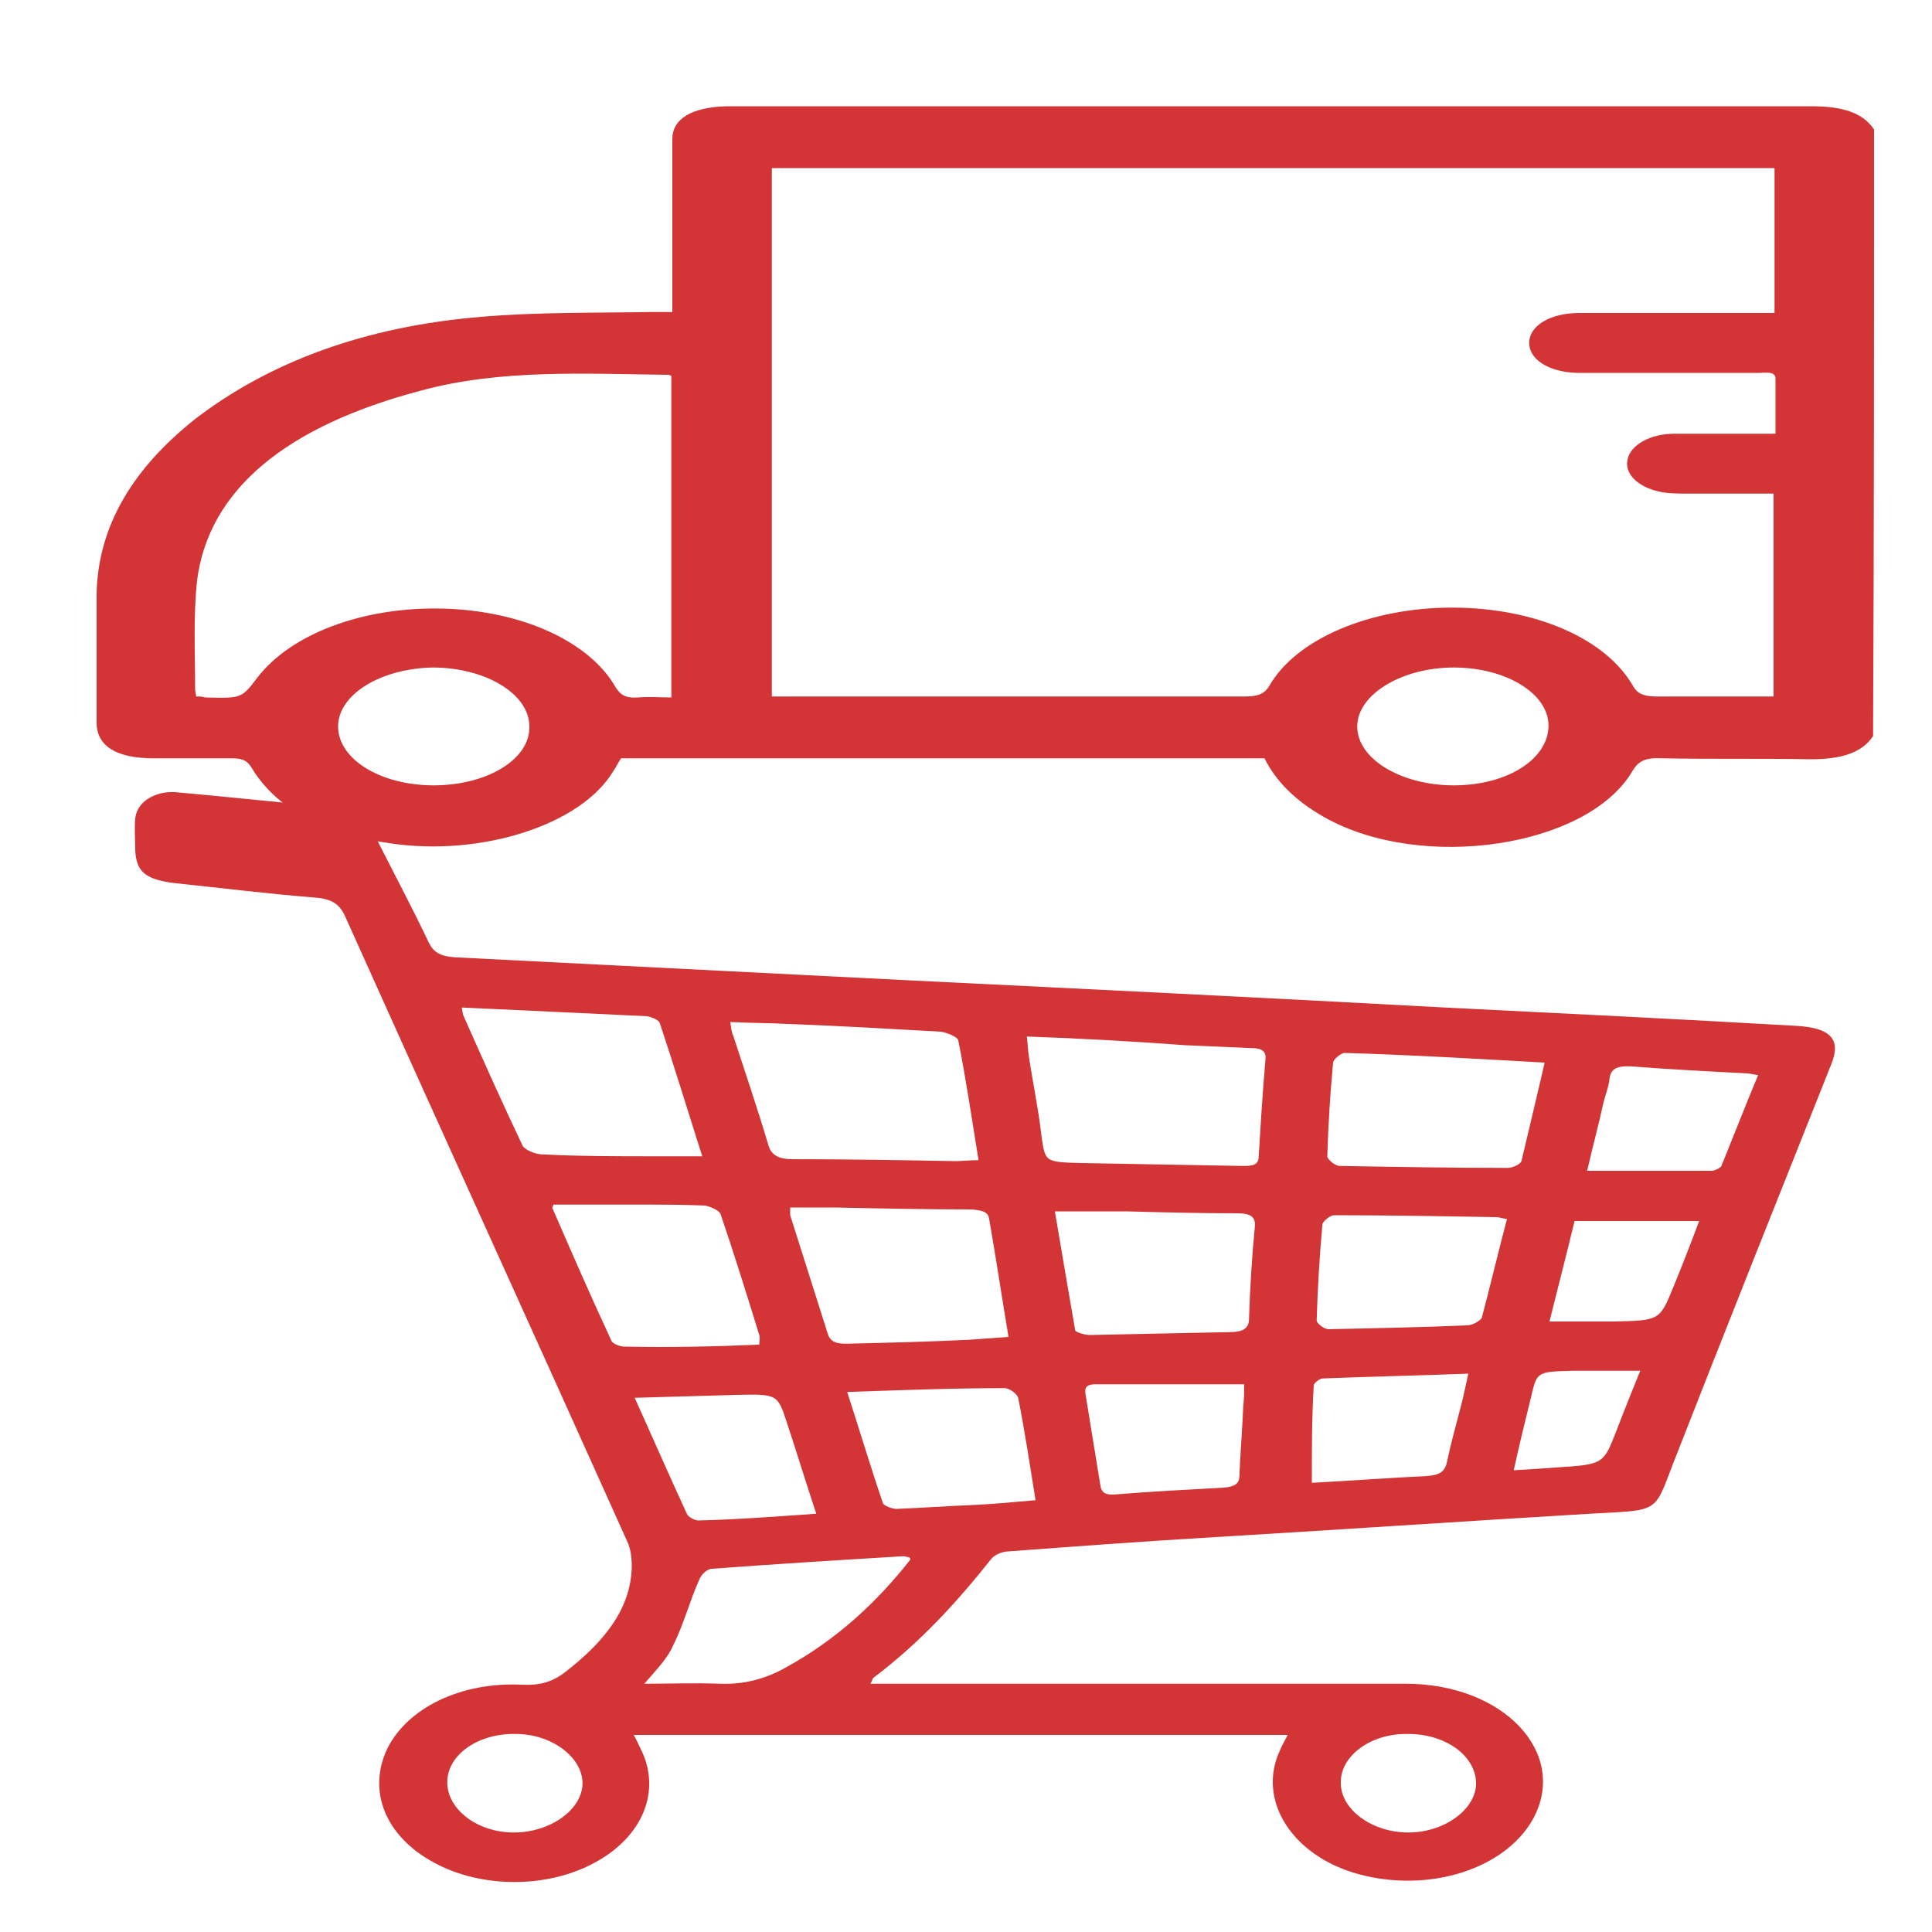 <?xml version="1.0" encoding="utf-8"?>
<!-- Generator: Adobe Illustrator 23.0.6, SVG Export Plug-In . SVG Version: 6.00 Build 0)  -->
<svg version="1.1" xmlns="http://www.w3.org/2000/svg" xmlns:xlink="http://www.w3.org/1999/xlink" x="0px" y="0px"
	 viewBox="0 0 200 200" style="enable-background:new 0 0 200 200;" xml:space="preserve">
<style type="text/css">
	.st0{display:none;}
	.st1{display:inline;fill:#d33435FFF;stroke:#d33435FFF;stroke-miterlimit:10;}
	.st2{display:inline;}
	.st3{fill:#d33435FFF;stroke:#d33435FFF;stroke-miterlimit:10;}
	.st4{fill:#d33435FFF;}
</style>
<g id="Layer_1" class="st0">
	<g>
		<path class="st1" d="M53.9,106.1c-0.5-1.4-0.8-2.5-1.4-4c-2.6,1.8-5.1,3.5-7.5,5.3c-2.5,1.9-5.1,1.8-7.7,0.3
			c-6.4-3.6-6.8-11.7-0.8-15.8c3.2-2.2,6.5-4.4,9.9-6.7C44,78.7,41.6,72.4,39.3,66c-1.7-4.5-0.3-9.3,3.3-11.9
			c1.9-1.4,3.4-1.6,5.4,0.2c11.5,10.5,23.3,20.8,35,31.2c0.8,0.7,1.6,1.4,2.7,2.3c5.9-3.4,11.8-6.9,17.7-10.3
			c3.6-2.1,7.1-4.2,10.7-6.2c1.6-0.9,2.2-1.8,2-3.7c-0.6-5.3-0.8-10.6-1.5-15.8c-0.3-2.4,0.3-3.9,2.4-5c6-3.2,4.6-4.4,8.8,2
			c2,3,4,6,6.2,9.3c5.1-6.9,9.9-13.4,14.7-19.9c0.9-1.2,2.1-2.3,3.4-3.1c5-2.9,10.1-5.8,15.2-8.5c1.1-0.6,2.5-0.6,3.7-0.8
			c-0.1,1.4,0.2,2.8-0.2,4.1c-2.6,7.3-5.4,14.5-8.2,21.8c-0.6,1.5-0.8,2.5,0.5,3.9c2.2,2.6,1.9,5.7,0.4,8.6c-1.6,2.9-3.2,5.8-5.1,9
			c7.7,1.7,15,3.2,22.4,4.8c2.9,0.6,5.8,1.1,8.6,1.9c0.8,0.2,1.7,1,2,1.8c0.2,0.4-0.7,1.5-1.3,1.9c-3.8,2.8-7.7,4.5-12.7,4.1
			c-8.5-0.7-17.1-0.6-25.6-0.7c-1.2,0-2.8,0.2-3.4,1c-6.6,7.8-15.1,13.1-23.8,18.1c-0.6,0.3-1.1,0.8-2,1.4c3.9,1.7,7.6,3.4,11.2,5
			c21.1,9.2,42.1,18.3,63.2,27.5c3.7,1.6,4,2.7,1.3,5.7c-2.5,2.9-5.8,4.1-9.5,3.4c-16.8-3.1-33.6-6.3-50.3-9.5
			c-2.3-0.4-4.1-0.1-6,1.3c-5.3,3.9-10.7,7.6-16.2,11.4c-3.2,2.2-5.9,2-8.8-0.6c-2.7-2.5-4-5.7-3.8-9.2c0.1-1.5,1.3-3.2,2.4-4.4
			c1.1-1.3,2.8-2.1,4.8-3.5c-5.9-1.2-11.2-1.8-16.3-3.4c-7.3-2.3-13.3-0.8-19.8,3.3c-11.4,7.2-23.4,13.7-35.5,19.8
			c-6.7,3.4-14,5.5-21.2,7.9c-3.5,1.2-7,0.5-9.8-2.3s-3.6-6.1-2.5-10c3.5-12.2,11.2-21,21.9-27.3C35.1,116.9,44.4,111.5,53.9,106.1z
			 M14.5,158.9c23-5.7,41.7-19.6,62.3-30.4c-1.9-2.1-0.8-3.3,0.7-4.7c8.5-7.7,18.8-12.5,29.4-16.3c3.6-1.3,7.6-1.7,11.1-3.2
			c3.9-1.7,7.7-3.9,11.2-6.4c4.6-3.3,8.8-7,13.1-10.5c-0.2-0.3-0.4-0.7-0.5-1c-1.8,0-3.7,0.1-5.5,0c-2.3-0.1-3-1.4-1.7-3.3
			c0.6-0.9,1.4-1.7,2.3-2.3c4.9-2.9,9.8-5.8,14.7-8.6c0.6-0.3,1.2-0.6,1.6-1.1c1.9-3.1,3.8-6.2,5.5-9.4c0.5-1,0.2-2.5,0.3-4.2
			c-1.3,1.6-1.8,2.9-2.8,3.4c-11.9,6.4-23.9,12.8-35.9,19.1c-0.7,0.4-1.8-0.1-2.6-0.2c0.1-0.9-0.1-1.9,0.4-2.6
			c1.3-2,2.8-3.9,4.6-6.3c-1,0.4-1.3,0.5-1.5,0.6C89.6,89.8,58,108,26.4,126.3c-5.7,3.3-10.4,7.6-14.2,13.7c1.4,0.8,2.6,2,4,2.2
			c2.5,0.5,5.1,0.3,7.6,0.6c1,0.1,1.9,1,2.8,1.5c-0.9,0.6-1.8,1.7-2.8,1.8c-4.7,0.2-9.4,0.2-13.6-2.8c-0.5,1.4-0.9,2.4-1.4,3.5
			C15.8,148.7,16.7,153.2,14.5,158.9z M193.5,143.1c-0.3-0.3-0.4-0.4-0.5-0.4c-25.7-11.2-51.4-22.4-77.1-33.6
			c-0.9-0.4-2.2-0.5-3-0.1c-8.2,3.5-16.4,7.1-24.4,10.9c-2.6,1.3-4.9,3.4-7.7,5.4c1.4,0.4,2,0.6,2.7,0.7
			c34.2,6.5,68.4,13,102.6,19.5C188.9,146,191.5,145.5,193.5,143.1z M82.4,89.7C69.7,78.5,57.3,67.6,45,56.8c-3.3,2.2-4,4.1-2.6,7.9
			c3.2,8.7,6.5,17.5,9.8,26.2c1.6,4.3,3.2,8.6,4.9,13.1C65.6,99.2,73.7,94.6,82.4,89.7z M125.4,72.5c0.1,0.2,0.2,0.3,0.4,0.5
			c8.8-4.7,17.6-9.3,26.4-14.1c1.3-0.7,2.6-2.1,3.2-3.5c3-7.3,5.9-14.7,8.7-22.1c0.2-0.6,0.3-1.2,0.5-2.1c-4.5,2.4-8.7,4.6-12.8,6.9
			c-0.8,0.4-1.5,0.9-2,1.6C141.5,50.6,133.5,61.5,125.4,72.5z M182.6,83.1c0-0.2,0-0.4,0-0.6c-0.6-0.2-1.2-0.4-1.8-0.6
			c-7.9-1.7-15.8-3-23.5-5.2c-7.2-2.1-11.4,2.4-17.2,5.8c1.1,0.3,1.4,0.5,1.8,0.5c12.7,0.3,25.3,0.7,38,0.9
			C180.7,83.9,181.7,83.4,182.6,83.1z M119.9,68c2.9-1.8,5.5-3.1,7.8-4.8c0.8-0.6,1.7-2.4,1.3-3c-2.4-4.1-5-8.1-8.2-13
			c-1.2,2.1-2.6,3.5-2.5,4.8C118.5,57.2,119.2,62.3,119.9,68z M116.2,146.7c3.8-2.7,7.7-5.5,12.2-8.6c-4.1-0.9-7.6-1.4-11-2.4
			c-3-0.9-5,0.1-6.6,2C112.6,140.6,114.3,143.5,116.2,146.7z M51.3,98.8c-1.3-3.5-2.5-6.7-3.8-10.2c-2.6,1.8-4.7,3.2-6.4,4.4
			c1.9,3.1,3.7,5.9,5.6,9C47.9,101.2,49.5,100.1,51.3,98.8z M112.2,147.9c-0.4-3.3-1.6-5.6-4.2-7.1c-1.7-1-3.3-0.4-2.9,1.5
			c0.6,2.4,1.9,4.7,3.2,6.9c0.3,0.5,1.8,0.6,2.6,0.4C111.6,149.4,111.9,148.4,112.2,147.9z M43.5,102.4c-1.6-2-3-4.3-4.9-5.9
			c-1.6-1.4-3.6-0.1-2.9,2c0.7,2.3,2.3,4.4,3.7,6.4c0.3,0.4,1.7,0.5,2.3,0.1C42.3,104.7,42.6,103.7,43.5,102.4z M12.3,154.9
			c-0.3-2.8-0.8-4.5-3.3-4.6c-1.7-0.1-2.2,0.8-2.2,2.4c0.1,2.2,1.8,5.2,3,4.6C11,156.9,11.8,155.5,12.3,154.9z"/>
	</g>
	<g>
		<path class="st1" d="M136.3,26.3c0.2-0.7,0.3-1,0.3-1.2c0.4-7.5,2.5-9.8,10-10.2c2-0.1,4.1,0.1,6.1,0.6c4.8,1.3,6.4,3.4,6.4,8.4
			c0,4.4,0.1,8.8,0,13.2c-0.1,1.8,0.6,2.8,2.2,3.7c8.4,4.8,16.7,9.7,25.1,14.5c1.8,1.1,2.9,2.1,1.1,4.2c7.7,5.4,10.2,13,10.1,22
			c-0.2,11.3-3.1,22-6.8,32.5c-3.9,11-11.9,18.9-21.9,24.7c-22.2,12.9-44.2,26.1-66.8,38.4c-24.3,13.2-48.7,12-72.3-2.5
			c-5.5-3.4-10.8-7-16.2-10.5C7.1,159.6,4,153.6,3.9,146c0-4.3-0.1-8.6,0.3-12.9c0.6-7,4.3-12.3,10.3-15.8c20.6-12,41.2-24,61.8-36
			C81.6,78.2,87,75,92.5,72c1.5-0.9,2.2-1.8,2.2-3.7c-0.1-5.9-0.1-11.7,0-17.6c0-1.7-0.5-2.7-2-3.5c-4.1-2.2-8.2-4.6-12.2-7
			c-0.8-0.5-1.8-1.5-1.7-2c0.2-0.8,1.2-1.7,2.1-2c13.9-5.4,27.8-10.8,41.8-16c1.1-0.4,2.7-0.2,3.8,0.4
			C129.7,22.2,132.9,24.2,136.3,26.3z M93.1,84.7c0.3-0.5,0.7-0.9,1-1.4c-0.5,0.3-1,0.5-1.5,0.8c-21,12.1-41.9,24.2-62.9,36.3
			c-5.1,2.9-10.3,5.7-15.1,9c-7.5,5.2-8.1,13.8-1.9,20.1c1.1,1.2,2.5,2.2,3.9,3c21.3,11.8,43.1,13,64.6,1.2
			c28.2-15.6,55.9-32,83.8-48.1c7-4,14.1-8.1,20.9-12.3c4-2.5,7-6.4,7.2-11.2c0.2-5.1-5.4-11.4-11-13.1c0,1,0,2,0,2.9
			c0,6.1-0.1,12.1,0,18.2c0,2-0.5,3.2-2.3,4.3c-10.8,6.2-21.5,12.4-32.2,18.7c-1.6,0.9-3,1-4.6,0c-15.5-9-30.9-17.9-46.4-26.8
			C95.5,85.6,94.3,85.2,93.1,84.7z M34.7,173.3c0.3,0.2,0.6,0.5,0.9,0.7c18,9.5,36.8,11.5,55.7,3.9c10-4,19.2-10,28.6-15.3
			c16.7-9.5,33.5-19,49.9-28.9c11-6.7,17.6-16.8,20.6-29.8c-2.3,1.4-4.2,2.7-6.2,3.9c-31,18-62,36-93.1,53.9
			c-3.2,1.8-5.6,3.4-5.5,7.8c0,4-2.3,6.3-4.7,6.5c-2.8,0.3-4.2-1-5.9-5.4c0-0.1-0.1-0.1-0.4-0.4C61.7,174.6,48.4,175.6,34.7,173.3z
			 M159.1,43.3c0,3.8-0.1,6.9,0,10s-1.2,5.3-3.9,6.6c-5.3,2.6-10.6,2.5-15.6-0.6c-2.1-1.3-2.9-3.2-2.9-5.7c0.1-6.8,0-13.7,0-20.5
			c0-2-0.4-3.3-2.3-4.2c-2.8-1.4-5.4-3.2-8.2-4.5c-1.2-0.6-3-0.8-4.2-0.3c-9.9,3.7-19.7,7.5-29.5,11.4c-2.6,1-5.2,2-7.9,3.1
			c0.5,0.4,0.6,0.6,0.8,0.7C104,50,122.8,60.9,141.6,71.6c1,0.5,2.6,0.4,3.8,0c8.9-3.3,17.7-6.8,26.5-10.2c3.6-1.4,7.2-2.8,11.1-4.3
			C175,52.4,167.4,48.1,159.1,43.3z M8.5,151.3c0.1,0.5,0.3,1.6,0.7,2.5c1.7,4.2,4.9,7.1,8.8,9c22.2,11,44.4,11.2,66.1-1.2
			c26.9-15.3,53.7-30.9,80.5-46.3c6.4-3.7,12.9-7.4,19.3-11.1c4.6-2.7,8-6.4,9-12c-2.5,1.9-4.6,4-7.1,5.4
			c-33.4,19.4-66.7,39.1-100.4,58.1C59,170.4,33.2,168.5,8.5,151.3z M98.2,72c0,3.3,0.1,6,0,8.7c-0.1,2,0.6,2.9,2.3,3.9
			c9,5.1,17.9,10.3,26.9,15.4c5.2,3,10.4,6,16.1,9.2c0-3.2-0.1-5.9,0-8.6c0.1-1.9-0.5-2.9-2.2-3.9c-11.9-6.7-23.7-13.5-35.5-20.3
			C103.4,75,101.1,73.7,98.2,72z M119.4,80c0-4-0.4-7.6,0.1-11c0.6-4.7-1.1-7.4-5.4-9.5c-5.3-2.5-10.3-5.8-15.9-9
			c0,3.3,0.4,6.2-0.1,8.9C97,66,99.5,70,105.8,72.5C110.4,74.3,114.6,77.3,119.4,80z M8.7,129.4c3.4-2.2,6.7-4.7,10.4-6.8
			c24.3-14,48.5-28,72.9-41.9c2.4-1.4,3.2-3,2.4-5.7c-1.1,0.6-2,1-2.9,1.6C71.8,87.7,52.3,99,32.8,110.3
			c-5.9,3.4-11.8,6.8-17.6,10.5C11.9,122.9,9.7,126,8.7,129.4z M122.7,64.8c0,4.6,0.3,8.5-0.1,12.4c-0.4,3.7,1,5.8,4.3,7.5
			c5.5,2.8,10.8,6.1,16.5,9.4c0-5.9,0-11.4,0-16.8c0-0.5-0.4-1.1-0.8-1.3C136.2,72.3,129.8,68.7,122.7,64.8z M140.1,35.6
			c0,5.3,0,10.4,0,15.5c0,5.3,0.8,6.5,6.2,7c2.3,0.2,4.8-0.5,7.1-1.2c0.8-0.3,1.9-1.6,1.9-2.5c0.2-6.1,0.1-12.3,0.1-18.9
			C150.2,37.8,145.2,37.4,140.1,35.6z M157.5,103.1c3-1.8,5.4-3.3,8-4.7c1.6-0.8,2.1-1.9,2.1-3.7c-0.1-8.3,0-16.6,0-24.9
			c0-0.9-0.1-1.8-0.1-3.1c-3.1,1.3-6,2.3-8.7,3.6c-0.6,0.3-1.2,1.3-1.2,2C157.5,82.4,157.5,92.4,157.5,103.1z M154,72
			c-1.5,0.5-2.6,1-3.7,1.2c-2.8,0.5-3.5,2.2-3.4,4.9c0.2,9.5,0.1,18.9,0.1,28.4c0,0.7,0.1,1.4,0.2,2.4c2.1-1.2,3.9-2.1,5.6-3.2
			c0.6-0.4,1.2-1.3,1.2-2C154,93.3,154,82.8,154,72z M171.1,95.2c1.8-1.1,3.1-2,4.5-2.6c2.4-1.1,3.3-2.7,3.2-5.5
			c-0.3-4-0.1-8-0.1-12c0-4.1,0-8.3,0-12.7c-2.2,0.8-4.1,1.3-5.9,2.1c-0.7,0.4-1.6,1.4-1.6,2.2C171,76,171.1,85.3,171.1,95.2z
			 M147.9,17.9c-2,0.6-4.3,1-6.3,1.9c-1.9,0.8-2,2.2-0.2,3.5c3.1,2.1,9.1,2.2,12.3,0c2-1.4,2.1-2.6-0.1-3.6
			C152,18.9,150.1,18.6,147.9,17.9z M140.4,26.8c-0.5,4.4,0.1,5.7,4.2,6.3c2.5,0.4,5.3,0.2,7.7-0.4c3.3-0.8,3.7-2.2,2.6-5.8
			C150,29.1,145.2,28.8,140.4,26.8z M182.7,60.7c-0.3,0.1-0.6,0.3-0.9,0.4c0.5,1.4,0.6,3.3,1.6,4.1c2.9,2.4,6.2,4.3,9.2,6.4
			C190.8,66.7,187.6,62.9,182.7,60.7z M83,166.5c-1.5,0.7-2.6,0.9-3.4,1.5c-0.6,0.4-1.3,1.4-1.1,1.9c0.3,0.9,1.1,1.7,1.9,2.2
			c0.3,0.1,1.5-0.8,1.8-1.5C82.7,169.6,82.7,168.3,83,166.5z"/>
	</g>
	<g id="Layer_3" class="st2">
		<path class="st3" d="M166,131.9c-2,3.6-3.9,7.9-6.7,11.4c-1.7,2.1-4.7,3.5-7.4,4.2c-3.8,1-6.8-1.6-8.7-7c-0.7,0.3-1.4,0.5-2,0.8
			c-11.9,6.9-23.8,13.8-35.7,20.6c-1.3,0.8-1.9,1.4-1.9,3.3c0.3,7.3-3,13-9,17c-4.7,3.2-11.9,1.7-12.8-6.4
			c-4.5,2.5-8.8,4.9-13.2,7.3c-2.7,1.5-5.4,3.2-8.2,4.5c-0.8,0.4-2.2,0.4-3,0C42,178.8,26.6,169.8,11.1,161c-1.7-0.9-2-2.2-2.1-3.9
			c-0.9-17.5,1.3-34.7,4.5-51.9c0.9-4.6,2.6-7.5,6.8-9.6c7.7-3.9,15-8.5,22.5-12.8c1.4-0.8,1.9-1.7,1.9-3.3
			c-0.1-3.8,0.1-7.6-0.1-11.4c-0.1-2.1,0.7-3.3,2.5-4.3c25.2-14.4,50.4-28.9,75.7-43.4c7.3-4.2,14.6-8.4,21.9-12.6c1.7-1,3-1,4.7,0
			c14.9,8.7,29.8,17.3,44.8,25.8c1.9,1.1,2.8,2.4,2.8,4.7c-0.1,17.3-0.1,34.5,0,51.8c0,2.3-0.6,3.9-2.9,4.6
			c-3.5,1.1-4.8,3.4-4.3,7.1c0.4,2.5,0,5.1,0.1,7.7c0.1,2.4,0,4.5-2.6,5.7c-0.5,0.2-0.7,1.4-0.7,2.1c0.3,7.7-3.4,13.3-9.5,17.3
			C172.8,137.2,168.5,135.7,166,131.9z M193.6,39.1c-1,0.4-1.6,0.6-2.1,0.9c-31.2,18.1-62.4,36.2-93.7,54.2
			c-1.5,0.9-1.8,1.9-1.8,3.5c0,15.7,0,31.5,0,47.2c0,0.6,0.1,1.2,0.2,2c0.8-0.3,1.3-0.5,1.8-0.8c31.2-18.1,62.4-36.2,93.7-54.2
			c1.4-0.8,1.9-1.8,1.9-3.4c-0.1-15.6,0-31.3,0-46.9C193.6,40.9,193.6,40.2,193.6,39.1z M191.8,36.3c-0.6-0.4-0.9-0.7-1.2-0.9
			c-14-8.1-28-16.2-42.1-24.2c-0.9-0.5-2.5-0.3-3.5,0.2C118.3,26.7,91.6,42,65,57.3c-5.1,2.9-10.1,5.8-15.4,8.9
			c1.1,0.7,1.9,1.2,2.7,1.6C65.7,75.6,79,83.2,92.2,91c1.8,1.1,3.1,1,4.8,0c19.4-11.3,38.9-22.4,58.3-33.6
			C167.4,50.4,179.5,43.5,191.8,36.3z M91.1,110.7c-1.1-0.7-1.9-1.2-2.7-1.7c-11.9-6.9-23.9-13.5-35.6-20.7c-4.8-3-8.4-3.3-13.1-0.1
			c-6.3,4.3-13.1,7.7-19.9,11.7c0.5,0.4,0.8,0.7,1.1,0.9c14,8.1,28,16.2,42.1,24.2c0.8,0.5,2.4,0.4,3.3-0.1
			c3.4-1.8,6.8-3.8,10.1-5.8C81.1,116.4,86,113.7,91.1,110.7z M92.9,113.5c-4.9,2.8-9.6,5.6-14.3,8.2c-1.5,0.8-2.1,1.8-2,3.6
			c0.1,8,0,15.9,0.1,23.9c0,2-0.6,3.1-2.3,4c-4.1,2.2-8.1,4.5-12.1,6.9c-0.7,0.4-1.5,1.3-1.5,2c-0.1,7.1-0.1,14.2-0.1,21.4
			c0.6-0.2,1-0.2,1.3-0.4c6.3-3.6,12.7-7.2,18.9-11c0.9-0.5,1.5-1.7,1.9-2.6c1.9-4.2,4-8.2,8.3-10.5c1.6-0.8,2-1.8,2-3.5
			c-0.1-13.2,0-26.4,0-39.5C93,115.3,92.9,114.6,92.9,113.5z M15.4,113c-0.9,5.6-1.7,10.7-2.6,15.8c-0.3,1.7,0.1,2.7,1.7,3.6
			c10.1,5.8,20.1,11.6,30.2,17.5c4.2,2.5,8.5,4.9,13.1,7.6c1-6.1,1.9-11.7,2.6-17.4c0.1-0.7-1-1.9-1.9-2.3
			C47,131.2,35.5,124.6,24,118C21.4,116.4,18.6,114.8,15.4,113z M125.1,146.9c5.9-3.3,11.3-6.3,16.5-9.4c1.2-0.7,2.2-2,2.7-3.3
			c1.9-4.8,4.4-9,9.1-11.6c3.2-1.8,6.4-1.8,9.2,0.7c1.9,1.7,2.7,1.1,3.2-1c0.9-4.1,3.3-7.4,6.5-10c4.2-3.5,7.4-3.7,12.1-0.8
			c1.3,0.8,2.5,0.8,2.5-1c0.1-3.7,0-7.4,0-11.1c-0.5,0-0.6-0.1-0.7-0.1c-20,11.4-39.9,22.8-59.8,34.3c-0.7,0.4-1.2,1.5-1.3,2.2
			C125,139.2,125.1,142.7,125.1,146.9z M48.1,69.4c0,3.8,0.1,6.9,0,10c-0.1,1.8,0.6,2.7,2.1,3.6c13.6,7.8,27.1,15.6,40.6,23.4
			c0.7,0.4,1.4,0.7,2.3,1.1c0-3.4-0.1-6.4,0-9.5c0.1-2-0.6-3-2.3-4c-7.8-4.4-15.6-9-23.4-13.5C61.2,76.9,54.8,73.3,48.1,69.4z
			 M57.4,176.9c0-5-0.1-9.4,0-13.7c0-1.8-0.6-2.7-2.1-3.6c-9.6-5.5-19.2-11.1-28.8-16.6c-4.6-2.6-9.1-5.2-14.1-8.1
			c0,4.9,0,9.4,0,13.8c0,0.4,0.2,1,0.5,1.2c2.6,1.7,5.3,3.4,8.2,5.2c0.4-5.5,0.8-5.8,5.2-3.2c6.3,3.7,12.5,7.5,18.9,11
			c2.5,1.4,3.6,3,3.4,5.8c-0.1,1.1,0.3,2.6,1,3.2C51.8,173.7,54.3,175,57.4,176.9z M17.3,102.7c-0.3,1.9-0.5,3.3-0.9,4.6
			c-0.5,1.7,0.2,2.5,1.6,3.3c13.7,7.7,27.3,15.6,40.9,23.4c0.8,0.4,1.6,0.8,2.5,1.3c0.2-1.2,0.3-2.2,0.6-3.1c0.8-2.6,0-4.1-2.5-5.4
			c-6.8-3.6-13.3-7.5-20-11.3C32.4,111.3,25.1,107.2,17.3,102.7z M121.5,136.1c-8.5,5-16.4,9.6-24.3,14.3c-0.6,0.3-1,1.3-1.1,2
			c-0.3,2.5-0.6,5.2,3.1,5.6c0.7,0.1,1.3,0.9,2,1.1c0.8,0.2,1.9,0.4,2.5,0.1c5.6-3.2,11.2-6.4,16.7-9.7c0.5-0.3,1.1-1.1,1.1-1.7
			C121.6,144.1,121.5,140.5,121.5,136.1z M73.2,124.8c-1.7,1-2.8,1.7-4,2.3c-2.3,1.1-3.6,2.6-3.9,5.3c-0.4,3.7-1.2,7.3-1.8,10.9
			c-0.7,4.3-1.4,8.6-2.2,13.4c3.9-2.2,7.3-4.1,10.6-6.1c0.6-0.4,1.2-1.3,1.2-1.9C73.2,140.9,73.2,133.2,73.2,124.8z M85.1,173.9
			c0,5.8,3.3,7.8,7.7,5.2c4.8-2.9,7.3-7.4,7.5-12.9c0-1.7-0.9-4.2-2.1-4.8c-1.4-0.7-4-0.4-5.5,0.4C87.9,164.6,85.6,169.1,85.1,173.9
			z M168.1,127.5c0.5,0.9,1,3.5,2.3,4.1c1.7,0.7,4.4,0.2,6-0.8c4.4-2.8,6.6-7.2,6.9-12.4c0.1-2,0.1-4.8-2.3-5.3
			c-1.9-0.4-4.5,0-6.1,1.1C170.7,117.1,168.6,121.4,168.1,127.5z M161.9,131.3c0.1-6-2.8-7.9-7.3-5.7c-4.5,2.2-8.5,9.3-7.9,14.1
			c0.5,4,3.2,5.7,6.8,3.8C158.9,140.9,161.4,136.1,161.9,131.3z M24.6,154.8c0,3.1-0.2,5.6,0.1,8.1c0.1,1.1,0.9,2.5,1.8,3
			c4.8,3,9.7,5.8,14.7,8.6c1.3,0.7,2.6,1.4,4,2.2c1-9.4,1-9.4-6.6-13.9c-0.8-0.5-1.6-1-2.4-1.4C32.4,159.3,28.8,157.2,24.6,154.8z
			 M20.8,162.8c0.2-0.1,0.4-0.3,0.7-0.4c-0.4-1.2-0.3-3-1.2-3.6c-2.3-1.8-5-3.3-7.5-4.8c-0.2,0.1-0.5,0.3-0.7,0.4
			c0.3,1.3,0.2,3.2,1,3.9C15.6,160,18.3,161.3,20.8,162.8z M57,183.7c0.6-3.1-3.6-6.7-8.9-7.7c0.5,1.3,0.6,2.8,1.3,3.3
			C51.8,180.9,54.4,182.2,57,183.7z"/>
	</g>
</g>
<g id="Layer_2" class="st0">
	<g class="st2">
		<path class="st4" d="M39.8,198.5c-0.8-0.3-1.7-0.5-2.5-0.8c-5.1-1.9-8.4-6.7-8.4-12.4c0-14.2,0-28.4,0-42.7
			c0-12.7,7.3-22.9,19.2-27.3c8-2.9,16.4-4.3,24.9-5.6c2.4-0.4,4.8-0.7,7.4-1.1c0-4.1,0-8.1-0.1-12.1c0-0.5-0.7-1.1-1.2-1.5
			c-5.9-5.1-9.6-11.3-10.1-19.3c-0.9-0.2-1.8-0.3-2.7-0.6c-4.2-1.1-7.3-4.7-7.4-9.1c0-2.5,0.4-5.1,0.6-7.6c0-0.4,0.1-0.7,0-1.1
			c-1.4-3.9-0.2-7.2,1.8-10.5c0.6-0.9,1-2.1,1-3.2c0.2-3.7-0.2-7.6,0.4-11.2c1.4-9.6,6.8-16.2,15.9-19.8c5.1-2,10.2-3.7,15.4-5.5
			c5.8-2,11.6-1.5,17.3,0.7c1.9,0.8,2.7,2.2,2.1,3.8c-0.6,1.6-2.1,2.3-4,1.5c-5.5-2.3-10.8-2-16.2,0.2c-3.6,1.5-7.4,2.6-11.1,4
			C72.7,20.7,68,27.4,68,37.1c0,1.6,0,3.1,0,4.9c22.4-5.2,44.6-5.2,66.9,0c0.3-5.7,0.4-11.2-2.8-16.1c-2.4-3.6-5.5-6.2-9.6-7.8
			c-2-0.8-2.7-2.4-1.9-4c0.7-1.4,2.1-1.9,3.8-1.3c9,3.1,15.9,12.4,16.2,22c0.1,1.8,0.1,3.5,0,5.3c-0.1,3.1,0.1,6,2,8.8
			c1.7,2.5,2.1,5.6,0.9,8.6c-0.1,0.3-0.1,0.7,0,1.1c0.2,2.3,0.6,4.6,0.6,6.9c0,5.4-3.5,9.4-8.9,10.1c-0.4,0.1-0.7,0.1-1.2,0.1
			c-0.6,8.3-4.5,14.7-10.7,19.9c-0.4,0.3-0.6,0.9-0.6,1.4c-0.1,3.8,0,7.6,0,11.7c3.3,0.5,6.6,0.8,9.8,1.5c7.5,1.6,15.1,2.9,22.4,5.3
			c12.1,3.9,19.2,14.5,19.3,27.1c0,14,0,28.1,0,42.1c0,7-3.6,11.6-10.4,13.5c-0.2,0-0.3,0.2-0.5,0.3
			C122.1,198.5,81,198.5,39.8,198.5z M168.4,166.7c0-0.8,0-1.2,0-1.6c0-7.6,0-15.3,0-22.9c-0.1-9.5-5.6-17.9-14.6-21
			c-5.8-2-11.8-3-17.7-4.7c-1.7-0.5-2.3,0.2-3,1.5c-1.9,3.6-3.9,7.2-5.9,10.7c-3.1,5.4-8.6,7.6-14.6,5.8c-3.2-1-6.4-2.1-9.7-3
			c-0.9-0.3-2-0.3-2.9,0c-3.1,0.9-6.2,1.9-9.3,2.9c-6.5,2-11.9-0.1-15.2-6.1c-2-3.6-4-7.2-6-10.8c-0.3-0.5-1.2-1.1-1.6-1
			c-5.9,1.4-11.9,2.5-17.6,4.3c-9.8,3.2-15.6,11.6-15.6,22c0,7.3,0,14.7,0,22c0,0.6,0.1,1.2,0.1,2c5,0,9.9,0,14.9,0
			c0-4.2,0-8.5,0-12.8c0.1-4.8,3.6-8.4,8.5-8.4c2.8,0,5.5,0,8.3,0c2.2,0,3.5,1.1,3.4,2.9c0,1.7-1.3,2.7-3.4,2.8c-2.4,0-4.9,0-7.3,0
			c-3,0-3.8,0.8-3.8,3.9c0,6.4,0,12.8,0,19.2c0,3,0.8,3.8,3.8,4c7.1,0.4,12.9,5.3,14.7,12.2c0.2,0.8,0.4,1.5,0.5,2.3
			c18.2,0,36.3,0,54.3,0c0.1-0.2,0.2-0.3,0.2-0.4c1.6-8.6,7.1-13.5,15.8-14.1c2.2-0.2,3.1-1.2,3.1-3.6c0-6.6,0-13.2,0-19.7
			c0-2.9-0.9-3.8-3.8-3.8c-9,0-17.9,0-26.9,0c-0.6,0-1.2,0.1-1.9,0.1c0,0.9,0,1.5,0,2.2c0,6.7,0,13.4,0,20.1c0,2-0.3,3.8-2.2,4.8
			c-1.9,1.1-3.6,0.5-5.3-0.6c-2-1.3-4.1-3.5-6.1-3.4c-2.1,0-4.2,2.1-6.3,3.4c-1.7,1.1-3.4,1.7-5.3,0.6c-1.9-1.1-2.3-2.8-2.2-4.8
			c0-6.8,0-13.5,0-20.3c0-0.7,0-1.3,0-2.2c-2.7,0-5.1,0.1-7.5,0c-1.8-0.1-2.9-1.3-2.8-2.9c0-1.6,1.2-2.6,3-2.7c0.3,0,0.6,0,0.9,0
			c20.9,0,41.9,0,62.8,0c5.9,0,9.3,3.4,9.3,9.3c0,4,0,8,0,11.9C158.4,166.7,163.3,166.7,168.4,166.7z M101.6,55.6
			c-8.5,0.1-17,0.9-25.4,2.6c-1.2,0.2-1.5,0.7-1.5,1.8c0.1,4.8,0,9.6,0.1,14.5c0,4.7,1.6,8.8,4.5,12.5c4.3,5.4,10.1,8.5,16.4,10.8
			c3.9,1.4,7.8,1.5,11.6,0c3.5-1.4,7-2.8,10.1-4.9c7.1-4.8,11.6-11.3,11-20.5c-0.2-4.1-0.1-8.1,0-12.2c0-1.2-0.3-1.7-1.6-2
			C118.4,56.5,110,55.7,101.6,55.6z M68.3,192.9c-0.1-4.6-4.5-8.7-9.6-9c-5.8-0.4-8.5-2.9-9.2-8.6c-0.2-1.7-1.1-2.9-2.8-3
			c-4-0.1-8,0-12.2,0c0,4.4,0,8.6,0,12.9c0,4.7,3.1,7.7,7.8,7.7c5.1,0,10.3,0,15.4,0C61.3,192.9,64.8,192.9,68.3,192.9z
			 M134.6,192.8c9.1,0,18.1,0.1,27.2,0c3.3,0,6.3-2.7,6.5-6c0.3-4.8,0.1-9.6,0.1-14.5c-4.1,0-8.1-0.1-12.1,0c-1.7,0.1-2.6,1.3-2.8,3
			c-0.6,5.5-3.5,8.3-9,8.6C139.3,184.1,135.2,187.8,134.6,192.8z M138.2,55.1c0.5-4-2.1-7.2-6.4-8.1c-14.8-3.2-29.7-4.2-44.8-2.5
			c-5.5,0.6-10.9,1.6-16.3,2.6c-4,0.8-6.6,4.4-5.9,8C89.3,48.3,113.8,48.3,138.2,55.1z M86.2,99.7c0,0.9-0.1,1.4-0.1,1.8
			c0,2.8-0.7,6,0.3,8.3c1,2.3,3.8,3.9,5.8,5.7c3.1,2.8,6.2,5.6,9.3,8.5c5-4.6,9.9-9.1,14.8-13.6c0.3-0.3,0.6-0.8,0.6-1.3
			c0.1-3,0-6.1,0-9.6C106.6,105.8,96.4,105.8,86.2,99.7z M109.4,172.1c0-7.2,0-14.1,0-20.9c-5.4,0-10.6,0-15.7,0c0,7,0,13.8,0,20.9
			c1.9-1.2,3.5-2.2,5.1-3.2c1.8-1.2,3.6-1.2,5.4,0C105.9,170,107.5,171,109.4,172.1z M74.7,115.2c2.4,4.2,4.6,8.3,7.1,12.1
			c1.2,1.8,3.4,2.5,5.5,2c2.8-0.6,5.6-1.6,8.7-2.5c-4.6-4.2-8.9-8.2-13.3-12.1c-0.3-0.3-0.9-0.4-1.4-0.3
			C79.3,114.6,77.2,114.9,74.7,115.2z M128.3,115.2c-2.3-0.3-4.2-0.7-6.1-0.8c-0.9,0-2,0.3-2.6,0.8c-3.8,3.4-7.6,6.9-11.4,10.3
			c-0.3,0.3-0.6,0.7-1.1,1.2c2.8,0.9,5.3,1.8,7.9,2.4c2.4,0.6,4.9,0.1,6.2-2C123.8,123.4,125.9,119.4,128.3,115.2z M69,60
			c-1.3,0.3-2.4,0.4-3.5,0.8c-0.4,0.1-0.8,0.6-0.8,1c-0.1,1.6-0.2,3.3,0.1,4.9c0.3,2,2,3.2,4.3,3.2C69,66.6,69,63.4,69,60z
			 M134.1,60c0,3.5,0,6.6,0,9.9c2-0.1,3.6-1,4-2.7c0.4-1.8,0.3-3.8,0.3-5.7c0-0.2-0.4-0.6-0.7-0.7C136.5,60.4,135.4,60.2,134.1,60z"
			/>
		<path class="st4" d="M143.2,139.8c-2.3,0-4.6,0-6.9,0c-2,0-3.2-1.1-3.2-2.9c0-1.7,1.2-2.7,3.1-2.7c4.7,0,9.4,0,14,0
			c2,0,3.2,1.2,3.2,2.9c0,1.6-1.2,2.7-3.1,2.7C147.9,139.9,145.5,139.8,143.2,139.8z"/>
	</g>
</g>
<g id="Layer_3_1_" class="st0">
</g>
<g id="Layer_4" class="st0">
	<g class="st2">
		<path class="st4" d="M196.5,125.1c-0.3,0.9-0.6,1.9-0.9,2.8c-2.7,8.8-7.8,12.7-17,12.6c-13.7-0.1-27.4-0.2-41.2-0.3
			c-9.7-0.1-15.7-6-15.8-16c-0.1-11.8,0-23.7,0-35.6c0-1.4,0-2.7,0-4.4c-21,0-41.7,0-62.7,0c0,28.4,0,56.8,0,85.4
			c19.3,0,38.6,0,58,0c2.6-8,7.6-13.4,16.6-13.3c8.8,0.1,13.8,5.4,16.3,13.4c6.7,0,13.3,0,20.4,0c0-4.2,0-8.4,0-12.8
			c2.3,0,4.1,0,6.2,0c0,5.4,0.1,10.6,0,15.8c0,2.6-1.8,3.3-4.1,3.3c-6.6,0-13.2-0.1-19.8,0.1c-1.1,0-2.8,1-3.2,1.9
			c-3.3,7.6-9,11.9-16.2,11.7c-7.3-0.2-12.9-4.5-15.7-12.2c-0.2-0.5-0.4-0.9-0.6-1.4c-22.6,0-45.2,0-67.9,0
			c-0.4,1.1-0.7,2.1-1.1,3.2c-2.4,6.8-8.6,11.3-15.6,11.3c-6.9,0-13.3-4.5-15.6-11.3c-0.7-2.1-1.4-3.3-3.9-3.4
			c-4.2-0.2-6.1-3.5-7.7-6.8c0-9,0-18,0-27c7-10.9,14.2-21.6,21.1-32.6c2.8-4.5,6.2-6.8,11.7-6.4c4.7,0.3,9.4,0.1,14.6,0.1
			c0-6.7,0-13.2,0-19.6c0-5.2,0.6-5.9,5.7-5.9c19.6,0,39.2,0,58.8,0c1.5,0,2.9,0,4.8,0c0-7.7,0-14.9,0-22.1c0-5,0.5-5.5,5.6-5.5
			c6.5,0,12.9,0,20,0c-0.6-11.6-5.2-20.7-14.6-26.9c-11.7-7.7-24.2-8.1-35.9-0.6c-13.9,9-17.9,22.3-14.2,38.4
			c-1.7,0.6-3.4,1.2-5.6,2c-4-13.5-2.2-25.7,6.4-36.5c10.4-13,24.2-18.1,40.3-13.9c18.8,4.8,28.1,18.2,30.1,37.6c3.8,0,7.6,0,11.4,0
			c7,0,14,0,21,0c4.2,0,5,0.8,5,5.1c0.1,18.2,0.1,36.4,0.1,54.6c0,2.9-0.7,6,3.2,7.3c0.9,0.3,1.4,1.6,2.1,2.4
			C196.5,121.6,196.5,123.4,196.5,125.1z M154.1,117.6c2.3-1.9,4.4-1.5,7.3-0.9c2.8,0.6,6.7,0.5,9.6,0c2.9-0.5,5-0.9,6.8,0.5
			c2.7-0.7,4.8-1.3,6.9-1.8c0-19.4,0-38.9,0-58.6c-19.1,0-38,0-57,0c0,22.9-0.1,45.4,0.1,67.9c0,2.4,1.2,5.4,2.9,6.9
			c1.8,1.6,5.1,2.4,7.4,2c1.6-0.3,3.3-3,4-5c0.8-2.3,0.9-5,0.6-7.4c-0.8-6.1,3.2-6.7,8.7-5.3C152.3,116.3,153.1,117,154.1,117.6z
			 M52,109.5c-5.2,0-10.1,0.1-14.9,0c-2.6-0.1-4.1,0.8-5.5,3c-6.2,9.8-12.6,19.4-18.9,29.2c-0.7,1.1-1.5,2.5-1.6,3.7
			c-0.2,7.1-0.2,14.2,0,21.3c0,1.2,1.7,2.3,2.7,3.4c1-0.8,2.4-1.5,2.9-2.5c3.1-6.5,8-10.2,15.2-10.3c7.4-0.1,12.6,3.6,15.4,10.4
			c1,2.5,2.3,2.8,4.7,2.1C52,149.9,52,130,52,109.5z M189.7,123.7c-4.3,0.2-8.4,0.4-12.5,0.5c-0.4,0-0.9-0.5-1.4-0.6
			c-1-0.1-2-0.1-3-0.1c-1.8,0-3.5,0-5.3,0c-1,0-2,0.1-3,0.1c-1.6,0-3.3,0-4.9,0c-0.8,0-1.6-0.5-2.4-0.4c-2.6,0.1-5.2,0.3-8,0.5
			c-0.5,2.8-1.1,6.6-1.7,10.4c0.3,0.1,0.7,0.2,1.1,0.2c10.2,0,20.4,0.1,30.7,0.1C185.9,134.3,189.3,130.8,189.7,123.7z M42.4,174.1
			c0.1-5.8-4.4-10.6-10.1-10.8c-5.8-0.1-10.7,4.8-10.6,10.7c0,5.8,4.6,10.5,10.3,10.5C37.7,184.6,42.3,180,42.4,174.1z M133.1,183.7
			c5.8,0.1,10.4-4.5,10.5-10.3c0.1-6-4.5-10.9-10.4-10.8c-5.7,0-10.3,4.7-10.3,10.5C122.9,179,127.3,183.6,133.1,183.7z"/>
		<path class="st4" d="M110.6,34c2.6,0,4.3,0,6.5,0c0,5.8,0.1,11.4-0.1,17.1c0,1.2-1.2,2.4-2,3.4c-2.5,3.2-5.2,6.3-8,9.8
			c-1.6-1.3-3-2.5-5.1-4.2C111,53.6,112.4,44.4,110.6,34z"/>
		<path class="st4" d="M84.6,66.5c1.2,1.8,2.2,3.3,3.4,5.1c-1.5,1.2-3,2.4-4.8,3.8c-1.4-2.1-2.6-3.9-3.9-6
			C81.1,68.3,82.7,67.5,84.6,66.5z"/>
		<path class="st4" d="M170.4,144.5c2,0,3.7,0,5.6,0c0,2.7,0,5.3,0,8.2c-1.8,0-3.6,0-5.6,0C170.4,150,170.4,147.4,170.4,144.5z"/>
		<path class="st4" d="M133.6,69.3c0-1.9,0-3.7,0-5.6c15.2,0,30.1,0,45.3,0c0,1.9,0,3.6,0,5.6C164,69.3,149,69.3,133.6,69.3z"/>
		<path class="st4" d="M179,76c0,1.9,0,3.6,0,5.6c-15,0-30,0-45.2,0c0-1.8,0-3.6,0-5.6C148.8,76,163.8,76,179,76z"/>
		<path class="st4" d="M179.1,88.4c0,2.1,0,3.7,0,5.6c-15.1,0-30.1,0-45.3,0c0-1.8,0-3.6,0-5.6C148.8,88.4,163.8,88.4,179.1,88.4z"
			/>
		<path class="st4" d="M178.9,100.7c0,1.9,0,3.6,0,5.6c-15,0-29.9,0-45.2,0c0-1.7,0-3.5,0-5.6C148.8,100.7,163.7,100.7,178.9,100.7z
			"/>
		<path class="st4" d="M35,143.9c-2.5,0-5,0.1-7.5,0c-4.6-0.2-7.2-4.4-4.9-8.4c2.5-4.5,5.2-8.8,8.2-12.9c0.9-1.2,2.8-2.4,4.3-2.4
			c9.8-0.1,13.9-2.1,13.2,11.5c0,0.5,0,1,0,1.5c0,10.4-0.5,10.9-11,10.8C36.5,143.9,35.8,143.9,35,143.9C35,143.9,35,143.9,35,143.9
			z M28.5,137.5c4.8,0,9.1,0,13.5,0c0-3.8,0-7.3,0-11c-3.7-0.9-6.8-1-8.7,3.2C32.1,132.3,30.3,134.6,28.5,137.5z"/>
		<path class="st4" d="M28.5,137.5c1.8-2.9,3.6-5.2,4.8-7.8c1.9-4.2,5-4.1,8.7-3.2c0,3.6,0,7.2,0,11
			C37.6,137.5,33.4,137.5,28.5,137.5z"/>
	</g>
</g>
<g id="Layer_5">
	<path class="st4" d="M90.1,174.3c0.9,0,1.7,0,2.4,0c17.7,0,35.3,0,53,0c10.2,0,16.9,7.2,13.2,14c-2.9,5.2-10.8,7.7-18.1,5.7
		c-6.9-1.9-10.5-7.7-8.1-12.8c0.2-0.5,0.5-1,0.8-1.6c-22.6,0-45,0-67.7,0c0.3,0.5,0.5,1,0.7,1.4c2.2,4.3,0.3,9.1-4.7,11.8
		c-4.9,2.7-11.8,2.7-16.7,0c-5-2.7-6.9-7.4-4.8-11.8c2.1-4.2,7.6-6.9,13.9-6.6c1.9,0.1,3.2-0.3,4.5-1.3c4-3.1,6.8-6.5,6.9-10.9
		c0-0.9-0.1-1.9-0.5-2.7c-9.7-21.6-19.5-43.1-29.2-64.7c-0.6-1.3-1.5-1.8-3.3-1.9c-4.9-0.4-9.7-1-14.5-1.5C15,91,14.1,90.2,14,88
		c0-1.1-0.1-2.2,0-3.3c0.2-1.7,2-2.8,4.1-2.7c5.6,0.5,11.1,1.1,16.7,1.6c1.9,0.2,3,0.9,3.6,2.1c2,4,4.1,7.9,6,11.9
		c0.5,1,1.2,1.4,2.7,1.5c15.8,0.8,31.5,1.6,47.3,2.4c18.4,0.9,36.8,1.8,55.2,2.8c12.1,0.6,24.3,1.2,36.4,1.9
		c3.5,0.2,4.6,1.4,3.6,3.9c-5.5,13.8-11,27.6-16.4,41.4c-2,5.2-1.4,4.8-8.6,5.2c-13.4,0.8-26.7,1.7-40.1,2.5
		c-6.7,0.4-13.4,0.9-20.1,1.4c-0.7,0-1.5,0.4-1.8,0.8c-3.5,4.4-7.3,8.6-12.2,12.3C90.3,173.8,90.3,174,90.1,174.3z M101.3,120.1
		c-0.7-4.3-1.3-8.4-2.1-12.4c-0.1-0.4-1.2-0.8-1.8-0.9c-5.3-0.3-10.5-0.6-15.8-0.8c-1.9-0.1-3.9-0.1-6-0.2c0.1,0.6,0.1,1,0.3,1.4
		c1.2,3.7,2.5,7.5,3.6,11.2c0.3,1.2,1.1,1.6,2.6,1.6c5.6,0,11.2,0.1,16.8,0.2C99.6,120.2,100.3,120.1,101.3,120.1z M106.3,107.3
		c0.1,0.8,0.1,1.4,0.2,2c0.4,2.7,1,5.5,1.3,8.2c0.4,2.8,0.3,2.8,4.2,2.9c5.6,0.1,11.1,0.2,16.7,0.3c1,0,1.6-0.1,1.6-1
		c0.2-3.3,0.4-6.6,0.7-10c0.1-0.8-0.3-1.2-1.4-1.2c-2.3-0.1-4.6-0.2-6.9-0.3C117.3,107.8,112,107.5,106.3,107.3z M47.8,104.3
		c0.1,0.5,0.1,0.7,0.2,0.9c2,4.5,4,9,6.1,13.4c0.2,0.4,1.3,0.9,2,0.9c3.9,0.2,7.8,0.2,11.7,0.2c1.6,0,3.1,0,4.9,0
		c-1.5-4.7-2.9-9.3-4.4-13.8c-0.1-0.3-0.8-0.6-1.3-0.7C60.7,104.9,54.4,104.6,47.8,104.3z M104.4,138.4c-0.7-4.2-1.3-8.2-2-12.2
		c-0.1-0.8-0.8-0.9-1.8-1c-4.7,0-9.4-0.1-14.1-0.2c-1.6,0-3.1,0-4.7,0c0,0.4,0,0.6,0,0.8c1.3,4.1,2.6,8.2,3.9,12.3c0.3,0.9,1,1,2,1
		c4.2-0.1,8.3-0.2,12.5-0.4C101.5,138.6,102.9,138.5,104.4,138.4z M78.6,139.2c0-0.4,0.1-0.7,0-1c-1.3-4.2-2.6-8.4-4-12.5
		c-0.1-0.4-1.1-0.8-1.6-0.9c-2.3-0.1-4.6-0.1-6.9-0.1c-2.9,0-5.9,0-8.8,0c-0.1,0.3-0.2,0.4-0.1,0.4c2,4.6,4,9.2,6.1,13.7
		c0.1,0.3,0.9,0.6,1.3,0.6C69.2,139.5,73.8,139.4,78.6,139.2z M109.2,125.4c0.7,4.2,1.4,8.2,2.1,12.3c0,0.2,1,0.5,1.5,0.5
		c4.8-0.1,9.6-0.2,14.5-0.3c1.4,0,2-0.4,2-1.4c0.1-3.2,0.3-6.4,0.6-9.5c0.1-1-0.4-1.4-1.8-1.4c-3.8,0-7.7-0.1-11.5-0.2
		C114.3,125.4,111.9,125.4,109.2,125.4z M159.9,110c-7.2-0.4-13.9-0.8-20.7-1c-0.4,0-1.2,0.7-1.2,1c-0.3,3.2-0.5,6.4-0.6,9.7
		c0,0.3,0.8,1,1.3,1c5.8,0.1,11.6,0.2,17.4,0.2c0.5,0,1.3-0.4,1.4-0.7C158.3,116.8,159.1,113.5,159.9,110z M66.7,174.3
		c2.8,0,5.3-0.1,7.8,0c2.5,0.1,4.7-0.5,6.7-1.6c5.5-3,9.6-6.9,13-11.2c0.1-0.1,0-0.2-0.1-0.3c-0.2,0-0.4-0.1-0.6-0.1
		c-6.6,0.4-13.2,0.8-19.8,1.3c-0.5,0-1.1,0.6-1.3,1.1c-1,2.2-1.6,4.6-2.7,6.8C69.1,171.7,67.9,172.9,66.7,174.3z M156,126.2
		c-0.6-0.1-0.8-0.2-1.1-0.2c-5.6-0.1-11.2-0.2-16.8-0.2c-0.4,0-1.1,0.6-1.2,0.9c-0.3,3.3-0.5,6.6-0.6,10c0,0.3,0.8,0.9,1.2,0.9
		c4.8-0.1,9.6-0.2,14.4-0.4c0.5,0,1.4-0.5,1.5-0.8C154.3,133,155.1,129.6,156,126.2z M87.7,144.1c1.3,4,2.4,7.7,3.7,11.5
		c0.1,0.3,1,0.6,1.4,0.6c2.6-0.1,5.3-0.3,7.9-0.4c2.1-0.1,4.3-0.3,6.5-0.5c-0.6-3.7-1.1-7.1-1.8-10.6c-0.1-0.4-0.9-1-1.4-1
		C98.7,143.7,93.4,143.9,87.7,144.1z M84.5,156.7c-1.1-3.3-2-6.3-3-9.3c-1-3.1-1-3.1-5.3-3c-3.4,0.1-6.8,0.2-10.5,0.3
		c1.9,4.2,3.6,8.1,5.4,12c0.1,0.3,0.8,0.7,1.2,0.7C76.3,157.3,80.2,157,84.5,156.7z M128.8,143.3c-5.3,0-10.3,0-15.4,0
		c-1.2,0-1.1,0.6-1,1.2c0.5,3.1,1,6.1,1.5,9.2c0.1,0.8,0.5,1.1,1.6,1c3.7-0.3,7.5-0.5,11.2-0.7c1.1-0.1,1.6-0.4,1.6-1.2
		c0.1-2.4,0.3-4.8,0.4-7.2C128.8,144.8,128.8,143.9,128.8,143.3z M135.8,153.5c3.8-0.2,7.8-0.5,11.9-0.7c1.4-0.1,1.9-0.5,2.1-1.5
		c0.4-1.9,0.9-3.7,1.4-5.6c0.3-1.1,0.5-2.2,0.8-3.5c-5.3,0.2-10.2,0.3-15.1,0.5c-0.3,0-0.9,0.5-0.9,0.7
		C135.8,146.7,135.8,150,135.8,153.5z M182,111.3c-0.6-0.1-1-0.2-1.4-0.2c-3.9-0.2-7.8-0.4-11.6-0.7c-1.6-0.1-2.3,0.2-2.4,1.4
		c-0.1,0.8-0.4,1.5-0.6,2.3c-0.5,2.3-1.1,4.5-1.7,7.1c4.5,0,8.7,0,12.9,0c0.3,0,0.9-0.3,1-0.5C179.5,117.5,180.7,114.4,182,111.3z
		 M160.4,136.8c2.4,0,4.5,0,6.6,0c4.8-0.1,4.8-0.1,6.2-3.5c0.9-2.2,1.8-4.5,2.7-6.9c-4.5,0-8.6,0-12.9,0
		C162.2,129.7,161.3,133.2,160.4,136.8z M46.3,184.5c0,2.8,3.1,5.2,6.9,5.2c3.8,0,7.1-2.4,7.1-5.1c0-2.7-3.2-5.1-6.9-5.1
		C49.6,179.4,46.3,181.6,46.3,184.5z M138.8,184.6c0,2.7,3.2,5.1,7,5.1c3.8,0,7.1-2.5,7-5.2c-0.1-2.8-3.2-5-7-5
		C141.9,179.4,138.7,181.8,138.8,184.6z M169.8,141.9c-2.5,0-4.7,0-7,0c-3.7,0.1-3.7,0.1-4.3,2.7c-0.6,2.4-1.2,4.9-1.8,7.6
		c1.8-0.1,3.2-0.2,4.6-0.3c4.7-0.3,4.7-0.4,6-3.7C168.1,146.1,168.9,144.1,169.8,141.9z"/>
	<g id="Layer_6">
		<path class="st4" d="M194,13.4c-1.2-1.8-3.4-2.4-6.5-2.4c-37.1,0-74.3,0-111.4,0c-0.3,0-0.6,0-0.9,0c-3.6,0.1-5.6,1.3-5.6,3.4
			c0,5.5,0,10.9,0,16.4c0,0.4,0,0.9,0,1.5c-0.8,0-1.5,0-2.2,0c-5.9,0.1-11.8,0-17.6,0.5c-12.1,1-21.9,4.7-29.5,10.5
			C13.2,48.9,9.9,55.2,10,62.2c0,4.2,0,8.4,0,12.6c0,2.4,2,3.7,5.9,3.7c2.7,0,5.4,0,8.1,0c1.2,0,1.6,0.3,2,0.9
			c2.5,4.2,7.3,6.9,14.4,7.9c9.4,1.4,19.8-1.9,23.1-7.5c0.3-0.4,0.5-0.9,0.8-1.3c22.2,0,44.4,0,66.6,0c1.2,2.4,3.2,4.4,6.2,6.1
			c10.1,5.7,27.3,3.1,31.9-4.8c0.6-1,1.3-1.4,3.1-1.3c5.1,0.1,10.2,0,15.3,0.1c3.1,0,5.3-0.6,6.5-2.4C194,55.1,194,34.3,194,13.4z
			 M79.9,72.1c0-18.3,0-36.5,0-54.7c34.6,0,69.2,0,103.8,0c0,5,0,9.9,0,15c-2.6,0-5.1,0-7.6,0c-4.2,0-8.4,0-12.6,0
			c-3,0-5.2,1.3-5.2,3.1c0,1.7,2,3,4.9,3.1c0.7,0,1.3,0,2,0c5.6,0,11.3,0,16.9,0c0.7,0,1.7-0.2,1.7,0.6c0,1.9,0,3.7,0,5.7
			c-0.9,0-1.5,0-2.2,0c-2.8,0-5.5,0-8.3,0c-2.5,0-4.5,1.2-4.8,2.6c-0.4,1.5,1,2.9,3.3,3.4c0.9,0.2,2,0.2,3,0.2c2.9,0,5.8,0,8.8,0
			c0,7.1,0,14,0,21c-4.1,0-8,0-12,0c-1.3,0-2-0.2-2.5-1c-2.8-5-10.2-8.2-18.8-8.2c-8.4,0-16.1,3.2-18.9,8.1
			c-0.5,0.8-1.1,1.1-2.5,1.1c-15.7,0-31.5,0-47.2,0C81.2,72.1,80.6,72.1,79.9,72.1z M20.3,72.1c0-0.3-0.1-0.5-0.1-0.7
			c0-3.8-0.2-7.6,0.2-11.3c1.2-9.4,9.2-16,23.3-19.7c8.2-2.2,16.9-1.7,25.5-1.6c0.1,0,0.2,0.1,0.3,0.1c0,11.1,0,22.1,0,33.3
			c-1.2,0-2.3-0.1-3.4,0c-1.4,0.1-1.9-0.3-2.4-1.1C61,66.4,54,63.2,45.8,63c-8.2-0.2-15.7,2.6-19.2,7.2c-1.6,2.1-1.6,2.1-5.4,2
			C21,72.1,20.7,72.1,20.3,72.1z M150.5,81.3c-5.4,0-10-2.7-10-6.1c0-3.3,4.6-6.1,10-6.1c5.4,0,9.8,2.7,9.8,6
			C160.3,78.6,156,81.3,150.5,81.3z M44.9,81.3c-5.5,0-9.9-2.7-9.9-6.1c0-3.3,4.4-6,9.8-6.1c5.4,0,10,2.7,10,6.1
			C54.9,78.6,50.4,81.3,44.9,81.3z"/>
	</g>
</g>
</svg>
